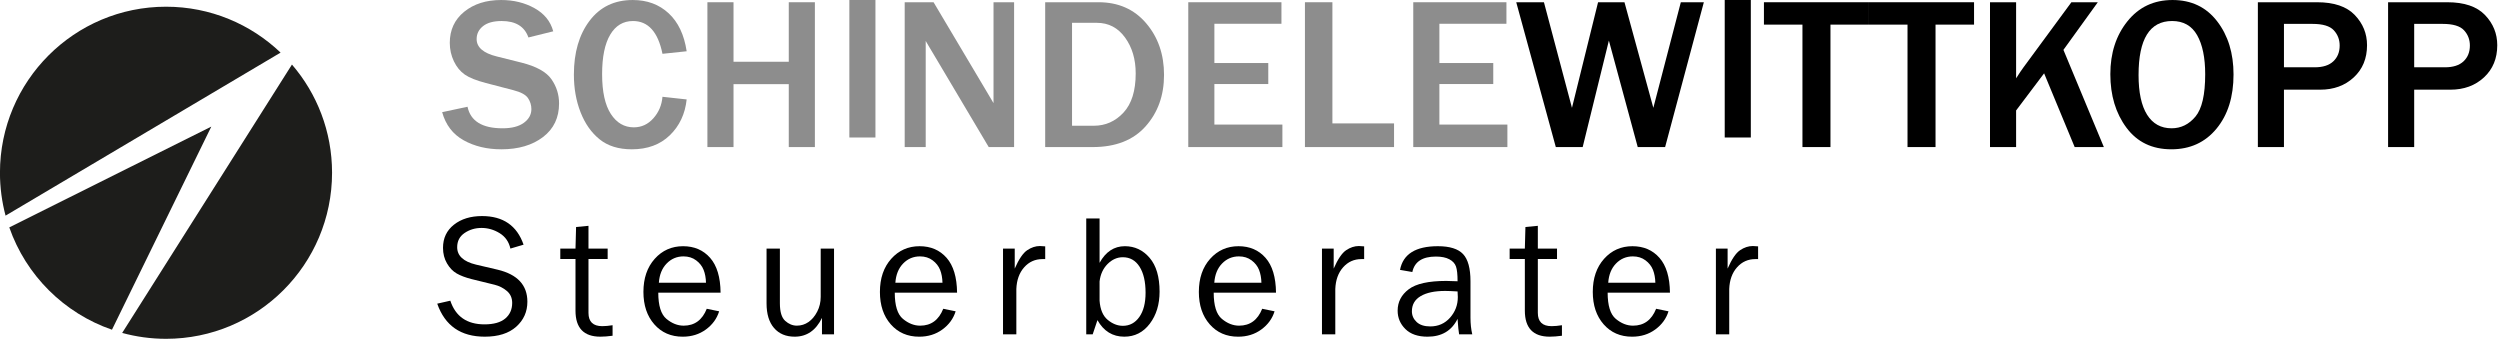 <?xml version="1.0" encoding="UTF-8" standalone="no"?>
<!DOCTYPE svg PUBLIC "-//W3C//DTD SVG 1.1//EN" "http://www.w3.org/Graphics/SVG/1.1/DTD/svg11.dtd">
<svg width="100%" height="100%" viewBox="0 0 446 61" version="1.1" xmlns="http://www.w3.org/2000/svg" xmlns:xlink="http://www.w3.org/1999/xlink" xml:space="preserve" xmlns:serif="http://www.serif.com/" style="fill-rule:evenodd;clip-rule:evenodd;stroke-linejoin:round;stroke-miterlimit:2;">
    <g transform="matrix(1.333,0,0,1.333,78.88,6.628)">
        <path d="M0,10.039L3.395,9.315C3.802,11.237 5.363,12.198 8.08,12.198C9.32,12.198 10.273,11.952 10.941,11.459C11.609,10.967 11.942,10.356 11.942,9.627C11.942,9.097 11.792,8.607 11.488,8.157C11.186,7.708 10.537,7.355 9.542,7.1L5.838,6.134C4.568,5.802 3.631,5.427 3.025,5.005C2.42,4.584 1.934,3.99 1.568,3.223C1.205,2.456 1.021,1.637 1.021,0.766C1.021,-0.966 1.666,-2.356 2.953,-3.401C4.24,-4.447 5.889,-4.971 7.895,-4.971C9.561,-4.971 11.049,-4.607 12.36,-3.878C13.672,-3.149 14.509,-2.116 14.867,-0.781L11.546,0.042C11.033,-1.425 9.842,-2.159 7.967,-2.159C6.879,-2.159 6.047,-1.932 5.475,-1.478C4.902,-1.023 4.615,-0.445 4.615,0.255C4.615,1.363 5.515,2.139 7.314,2.584L10.609,3.407C12.605,3.909 13.943,4.65 14.626,5.63C15.309,6.609 15.647,7.691 15.647,8.875C15.647,10.777 14.932,12.275 13.498,13.37C12.063,14.463 10.205,15.01 7.923,15.01C6.002,15.01 4.318,14.607 2.877,13.802C1.432,12.997 0.473,11.743 0,10.039" style="fill:rgb(141,141,141);fill-rule:nonzero;"/>
    </g>
    <g transform="matrix(1.333,0,0,1.333,118.186,9.373)">
        <path d="M0,5.921L3.237,6.276C3.029,8.216 2.279,9.815 0.987,11.069C-0.306,12.323 -2.001,12.951 -4.103,12.951C-5.872,12.951 -7.311,12.505 -8.413,11.615C-9.517,10.726 -10.366,9.519 -10.962,7.994C-11.56,6.47 -11.856,4.79 -11.856,2.953C-11.856,-0.001 -11.157,-2.402 -9.755,-4.253C-8.353,-6.104 -6.429,-7.03 -3.978,-7.03C-2.054,-7.03 -0.455,-6.438 0.823,-5.255C2.102,-4.071 2.907,-2.376 3.237,-0.171L0,0.17C-0.597,-2.756 -1.913,-4.218 -3.947,-4.218C-5.255,-4.218 -6.269,-3.61 -6.994,-2.393C-7.718,-1.177 -8.079,0.587 -8.079,2.896C-8.079,5.244 -7.69,7.017 -6.914,8.214C-6.138,9.412 -5.112,10.011 -3.834,10.011C-2.813,10.011 -1.94,9.608 -1.222,8.804C-0.501,7.999 -0.095,7.038 0,5.921" style="fill:rgb(141,141,141);fill-rule:nonzero;"/>
    </g>
    <g transform="matrix(1.333,0,0,1.333,145.375,0.399)">
        <path d="M0,19.383L-3.494,19.383L-3.494,10.963L-10.89,10.963L-10.89,19.383L-14.384,19.383L-14.384,0L-10.89,0L-10.89,7.966L-3.494,7.966L-3.494,0L0,0L0,19.383Z" style="fill:rgb(141,141,141);fill-rule:nonzero;"/>
    </g>
    <g transform="matrix(-1.333,0,0,1.333,2036.75,-6819.43)">
        <rect x="1410.78" y="5114.87" width="3.492" height="19.383" style="fill:rgb(141,141,141);"/>
    </g>
    <g transform="matrix(1.333,0,0,1.333,180.915,0.399)">
        <path d="M0,19.383L-3.396,19.383L-10.751,7C-10.864,6.811 -11.048,6.503 -11.304,6.077C-11.417,5.888 -11.593,5.59 -11.829,5.183L-11.829,19.383L-14.642,19.383L-14.642,0L-10.778,0L-3.991,11.416C-3.935,11.511 -3.521,12.207 -2.754,13.504L-2.754,0L0,0L0,19.383Z" style="fill:rgb(141,141,141);fill-rule:nonzero;"/>
    </g>
    <g transform="matrix(1.333,0,0,1.333,191.252,4.204)">
        <path d="M0,13.675L2.91,13.675C4.473,13.675 5.798,13.088 6.887,11.914C7.976,10.74 8.52,8.993 8.52,6.674C8.52,4.781 8.045,3.178 7.093,1.867C6.141,0.556 4.887,-0.099 3.324,-0.099L0,-0.099L0,13.675ZM-3.594,16.529L-3.594,-2.854L3.551,-2.854C6.191,-2.854 8.313,-1.92 9.912,-0.05C11.512,1.82 12.312,4.127 12.312,6.873C12.312,9.618 11.488,11.914 9.84,13.76C8.193,15.606 5.836,16.529 2.769,16.529L-3.594,16.529Z" style="fill:rgb(141,141,141);fill-rule:nonzero;"/>
    </g>
    <g transform="matrix(1.333,0,0,1.333,228.779,0.399)">
        <path d="M0,19.383L-12.596,19.383L-12.596,0L-0.127,0L-0.127,2.882L-9.102,2.882L-9.102,8.136L-1.889,8.136L-1.889,10.948L-9.102,10.948L-9.102,16.373L0,16.373L0,19.383Z" style="fill:rgb(141,141,141);fill-rule:nonzero;"/>
    </g>
    <g transform="matrix(1.333,0,0,1.333,248.698,0.399)">
        <path d="M0,19.383L-11.926,19.383L-11.926,0L-8.25,0L-8.25,16.216L0,16.216L0,19.383Z" style="fill:rgb(141,141,141);fill-rule:nonzero;"/>
    </g>
    <g transform="matrix(1.333,0,0,1.333,268.919,0.399)">
        <path d="M0,19.383L-12.598,19.383L-12.598,0L-0.128,0L-0.128,2.882L-9.102,2.882L-9.102,8.136L-1.891,8.136L-1.891,10.948L-9.102,10.948L-9.102,16.373L0,16.373L0,19.383Z" style="fill:rgb(141,141,141);fill-rule:nonzero;"/>
    </g>
    <g transform="matrix(1.333,0,0,1.333,303.966,26.242)">
        <path d="M0,-19.383L-5.184,0L-8.847,0L-12.709,-14.257L-16.217,0L-19.811,0L-25.107,-19.383L-21.4,-19.383L-17.65,-5.254L-14.157,-19.383L-10.622,-19.383L-6.76,-5.254L-3.082,-19.383L0,-19.383Z" style="fill-rule:nonzero;"/>
    </g>
    <g transform="matrix(-1.333,0,0,1.333,2349.01,-6819.43)">
        <rect x="1527.88" y="5114.87" width="3.493" height="19.383"/>
    </g>
    <g transform="matrix(1.333,0,0,1.333,326.555,0.399)">
        <path d="M0,19.383L-3.749,19.383L-3.749,2.996L-8.904,2.996L-8.904,0L5.152,0L5.152,2.996L0,2.996L0,19.383Z" style="fill-rule:nonzero;"/>
    </g>
    <g transform="matrix(1.333,0,0,1.333,345.298,0.399)">
        <path d="M0,19.383L-3.749,19.383L-3.749,2.996L-8.905,2.996L-8.905,0L5.155,0L5.155,2.996L0,2.996L0,19.383Z" style="fill-rule:nonzero;"/>
    </g>
    <g transform="matrix(1.333,0,0,1.333,375.328,0.399)">
        <path d="M0,19.383L-3.906,19.383L-7.996,9.514L-11.744,14.484L-11.744,19.383L-15.238,19.383L-15.238,0L-11.744,0L-11.744,10.181C-11.3,9.49 -10.977,9.012 -10.779,8.747L-4.344,0L-0.809,0L-5.411,6.375L0,19.383Z" style="fill-rule:nonzero;"/>
    </g>
    <g transform="matrix(1.333,0,0,1.333,387.407,3.75)">
        <path d="M0,14.356C1.261,14.356 2.323,13.835 3.194,12.794C4.066,11.752 4.501,9.864 4.501,7.127C4.501,4.903 4.142,3.159 3.421,1.895C2.702,0.631 1.586,-0.001 0.071,-0.001C-2.921,-0.001 -4.417,2.409 -4.417,7.227C-4.417,9.565 -4.034,11.338 -3.274,12.545C-2.511,13.752 -1.419,14.356 0,14.356M-0.028,17.168C-2.604,17.168 -4.608,16.202 -6.041,14.271C-7.477,12.339 -8.194,9.954 -8.194,7.113C-8.194,4.293 -7.431,1.933 -5.906,0.035C-4.382,-1.863 -2.371,-2.812 0.128,-2.812C2.646,-2.812 4.638,-1.863 6.099,0.035C7.563,1.933 8.293,4.307 8.293,7.156C8.293,10.148 7.534,12.564 6.015,14.405C4.496,16.247 2.48,17.168 -0.028,17.168" style="fill-rule:nonzero;"/>
    </g>
    <g transform="matrix(1.333,0,0,1.333,407.458,14.636)">
        <path d="M0,-1.974L4.133,-1.974C5.211,-1.974 6.037,-2.239 6.604,-2.769C7.172,-3.299 7.456,-4.005 7.456,-4.885C7.456,-5.68 7.193,-6.362 6.668,-6.93C6.141,-7.498 5.193,-7.782 3.82,-7.782L0,-7.782L0,-1.974ZM0,8.705L-3.492,8.705L-3.492,-10.679L4.445,-10.679C6.708,-10.679 8.387,-10.108 9.48,-8.968C10.573,-7.827 11.119,-6.48 11.119,-4.928C11.119,-3.157 10.527,-1.723 9.344,-0.625C8.159,0.474 6.662,1.023 4.844,1.023L0,1.023L0,8.705Z" style="fill-rule:nonzero;"/>
    </g>
    <g transform="matrix(1.333,0,0,1.333,430.691,14.636)">
        <path d="M0,-1.974L4.13,-1.974C5.21,-1.974 6.034,-2.239 6.603,-2.769C7.169,-3.299 7.454,-4.005 7.454,-4.885C7.454,-5.68 7.192,-6.362 6.667,-6.93C6.142,-7.498 5.19,-7.782 3.817,-7.782L0,-7.782L0,-1.974ZM0,8.705L-3.493,8.705L-3.493,-10.679L4.442,-10.679C6.707,-10.679 8.386,-10.108 9.479,-8.968C10.573,-7.827 11.118,-6.48 11.118,-4.928C11.118,-3.157 10.528,-1.723 9.344,-0.625C8.159,0.474 6.659,1.023 4.841,1.023L0,1.023L0,8.705Z" style="fill-rule:nonzero;"/>
    </g>
    <g transform="matrix(1.333,0,0,1.333,78.002,44.436)">
        <path d="M0,7.305L1.751,6.907C2.455,9.02 3.98,10.076 6.328,10.076C7.556,10.076 8.479,9.816 9.101,9.296C9.721,8.775 10.031,8.078 10.031,7.203C10.031,6.543 9.796,6.011 9.322,5.607C8.848,5.205 8.301,4.928 7.682,4.775L4.578,4.012C3.776,3.806 3.118,3.558 2.607,3.265C2.097,2.973 1.662,2.524 1.308,1.917C0.951,1.31 0.773,0.617 0.773,-0.165C0.773,-1.462 1.262,-2.494 2.238,-3.264C3.215,-4.035 4.469,-4.419 5.999,-4.419C8.816,-4.419 10.668,-3.143 11.555,-0.591L9.793,-0.068C9.589,-0.977 9.107,-1.665 8.352,-2.13C7.594,-2.596 6.787,-2.829 5.932,-2.829C5.083,-2.829 4.328,-2.604 3.664,-2.156C3.002,-1.707 2.67,-1.072 2.67,-0.249C2.67,0.899 3.51,1.676 5.188,2.079L8.09,2.759C10.74,3.395 12.065,4.824 12.065,7.043C12.065,8.383 11.567,9.498 10.572,10.389C9.576,11.279 8.172,11.724 6.362,11.724C3.151,11.724 1.03,10.251 0,7.305" style="fill-rule:nonzero;"/>
    </g>
    <g transform="matrix(1.333,0,0,1.333,109.284,42.33)">
        <path d="M0,11.77L0,13.178C-0.627,13.262 -1.173,13.303 -1.635,13.303C-3.855,13.303 -4.963,12.143 -4.963,9.823L-4.963,2.909L-6.998,2.909L-6.998,1.512L-4.963,1.512L-4.885,-1.374L-3.225,-1.533L-3.225,1.512L-0.659,1.512L-0.659,2.909L-3.225,2.909L-3.225,10.12C-3.225,11.303 -2.612,11.895 -1.385,11.895C-0.977,11.895 -0.515,11.853 0,11.77" style="fill-rule:nonzero;"/>
    </g>
    <g transform="matrix(1.333,0,0,1.333,125.948,53.554)">
        <path d="M0,-2.34C-0.016,-2.984 -0.121,-3.556 -0.318,-4.056C-0.514,-4.556 -0.848,-4.982 -1.318,-5.333C-1.788,-5.686 -2.352,-5.862 -3.011,-5.862C-3.897,-5.862 -4.647,-5.544 -5.266,-4.907C-5.884,-4.271 -6.229,-3.416 -6.306,-2.34L0,-2.34ZM0.103,1.148L1.761,1.488C1.457,2.468 0.866,3.28 -0.012,3.921C-0.891,4.564 -1.924,4.885 -3.112,4.885C-4.68,4.885 -5.949,4.333 -6.918,3.23C-7.888,2.128 -8.373,0.681 -8.373,-1.107C-8.373,-2.935 -7.869,-4.41 -6.861,-5.537C-5.854,-6.662 -4.589,-7.225 -3.066,-7.225C-1.567,-7.225 -0.362,-6.706 0.551,-5.669C1.465,-4.631 1.932,-3.078 1.953,-1.011L-6.385,-1.011C-6.385,0.723 -6.021,1.894 -5.294,2.499C-4.567,3.105 -3.799,3.409 -2.988,3.409C-1.526,3.409 -0.496,2.655 0.103,1.148" style="fill-rule:nonzero;"/>
    </g>
    <g transform="matrix(1.333,0,0,1.333,148.791,44.77)">
        <path d="M0,11.155L-1.613,11.155L-1.613,8.963C-2.43,10.636 -3.648,11.473 -5.266,11.473C-6.438,11.473 -7.359,11.086 -8.027,10.314C-8.697,9.54 -9.031,8.441 -9.031,7.016L-9.031,-0.318L-7.246,-0.318L-7.246,7.009C-7.246,8.145 -7.011,8.927 -6.537,9.355C-6.064,9.782 -5.543,9.997 -4.975,9.997C-4.4,9.997 -3.881,9.834 -3.413,9.508C-2.948,9.182 -2.56,8.718 -2.248,8.116C-1.939,7.514 -1.784,6.858 -1.784,6.145L-1.784,-0.318L0,-0.318L0,11.155Z" style="fill-rule:nonzero;"/>
    </g>
    <g transform="matrix(1.333,0,0,1.333,168.137,53.554)">
        <path d="M0,-2.34C-0.015,-2.984 -0.12,-3.556 -0.317,-4.056C-0.516,-4.556 -0.848,-4.982 -1.316,-5.333C-1.786,-5.686 -2.351,-5.862 -3.009,-5.862C-3.896,-5.862 -4.649,-5.544 -5.266,-4.907C-5.882,-4.271 -6.229,-3.416 -6.304,-2.34L0,-2.34ZM0.103,1.148L1.763,1.488C1.458,2.468 0.868,3.28 -0.011,3.921C-0.89,4.564 -1.923,4.885 -3.112,4.885C-4.681,4.885 -5.949,4.333 -6.919,3.23C-7.888,2.128 -8.372,0.681 -8.372,-1.107C-8.372,-2.935 -7.868,-4.41 -6.86,-5.537C-5.853,-6.662 -4.589,-7.225 -3.067,-7.225C-1.567,-7.225 -0.36,-6.706 0.552,-5.669C1.464,-4.631 1.932,-3.078 1.954,-1.011L-6.384,-1.011C-6.384,0.723 -6.021,1.894 -5.294,2.499C-4.565,3.105 -3.797,3.409 -2.987,3.409C-1.524,3.409 -0.495,2.655 0.103,1.148" style="fill-rule:nonzero;"/>
    </g>
    <g transform="matrix(1.333,0,0,1.333,181.316,43.891)">
        <path d="M0,11.814L-1.784,11.814L-1.784,0.341L-0.216,0.341L-0.216,3.022C0.337,1.756 0.892,0.937 1.45,0.562C2.005,0.187 2.575,0 3.159,0C3.34,0 3.575,0.015 3.863,0.045L3.863,1.749L3.499,1.749C2.515,1.749 1.696,2.116 1.045,2.851C0.396,3.585 0.046,4.551 0,5.748L0,11.814Z" style="fill-rule:nonzero;"/>
    </g>
    <g transform="matrix(1.333,0,0,1.333,196.164,45.39)">
        <path d="M0,6.191C0.084,7.369 0.447,8.224 1.086,8.755C1.729,9.288 2.404,9.554 3.117,9.554C4.029,9.554 4.764,9.159 5.321,8.371C5.878,7.582 6.156,6.502 6.156,5.129C6.156,3.65 5.889,2.488 5.35,1.643C4.81,0.797 4.063,0.375 3.106,0.375C2.355,0.375 1.68,0.676 1.074,1.277C0.475,1.879 0.113,2.658 0,3.612L0,6.191ZM-0.92,10.69L-1.784,10.69L-1.784,-4.817L0,-4.817L0,1.125C0.818,-0.36 1.946,-1.102 3.384,-1.102C4.703,-1.102 5.807,-0.583 6.696,0.455C7.587,1.494 8.031,3.003 8.031,4.982C8.031,6.687 7.595,8.118 6.719,9.274C5.844,10.429 4.705,11.008 3.305,11.008C1.744,11.008 0.549,10.27 -0.285,8.793L-0.92,10.69Z" style="fill-rule:nonzero;"/>
    </g>
    <g transform="matrix(1.333,0,0,1.333,225.036,53.554)">
        <path d="M0,-2.34C-0.016,-2.984 -0.121,-3.556 -0.318,-4.056C-0.514,-4.556 -0.848,-4.982 -1.318,-5.333C-1.788,-5.686 -2.352,-5.862 -3.011,-5.862C-3.897,-5.862 -4.647,-5.544 -5.266,-4.907C-5.884,-4.271 -6.229,-3.416 -6.306,-2.34L0,-2.34ZM0.103,1.148L1.761,1.488C1.457,2.468 0.866,3.28 -0.012,3.921C-0.891,4.564 -1.924,4.885 -3.112,4.885C-4.68,4.885 -5.949,4.333 -6.918,3.23C-7.888,2.128 -8.373,0.681 -8.373,-1.107C-8.373,-2.935 -7.869,-4.41 -6.861,-5.537C-5.854,-6.662 -4.589,-7.225 -3.066,-7.225C-1.568,-7.225 -0.362,-6.706 0.551,-5.669C1.465,-4.631 1.932,-3.078 1.953,-1.011L-6.385,-1.011C-6.385,0.723 -6.021,1.894 -5.294,2.499C-4.567,3.105 -3.799,3.409 -2.988,3.409C-1.526,3.409 -0.496,2.655 0.103,1.148" style="fill-rule:nonzero;"/>
    </g>
    <g transform="matrix(1.333,0,0,1.333,238.217,43.891)">
        <path d="M0,11.814L-1.784,11.814L-1.784,0.341L-0.216,0.341L-0.216,3.022C0.337,1.756 0.892,0.937 1.447,0.562C2.005,0.187 2.573,0 3.159,0C3.341,0 3.575,0.015 3.862,0.045L3.862,1.749L3.497,1.749C2.514,1.749 1.695,2.116 1.044,2.851C0.393,3.585 0.046,4.551 0,5.748L0,11.814Z" style="fill-rule:nonzero;"/>
    </g>
    <g transform="matrix(1.333,0,0,1.333,260.03,51.994)">
        <path d="M0,0C-0.726,-0.045 -1.278,-0.068 -1.658,-0.068C-3.066,-0.068 -4.159,0.163 -4.94,0.626C-5.722,1.089 -6.112,1.765 -6.112,2.653C-6.112,3.215 -5.901,3.693 -5.479,4.088C-5.06,4.482 -4.452,4.681 -3.657,4.681C-2.582,4.681 -1.698,4.29 -1.004,3.508C-0.312,2.726 0.034,1.808 0.034,0.752C0.034,0.539 0.024,0.289 0,0M1.966,5.737L0.206,5.737C0.136,5.374 0.069,4.685 0,3.669C-0.788,5.26 -2.128,6.055 -4.021,6.055C-5.308,6.055 -6.296,5.713 -6.985,5.03C-7.675,4.348 -8.02,3.529 -8.02,2.573C-8.02,1.413 -7.526,0.459 -6.543,-0.288C-5.56,-1.035 -3.884,-1.408 -1.522,-1.408C-1.204,-1.408 -0.696,-1.394 0,-1.363C0,-2.272 -0.069,-2.929 -0.21,-3.334C-0.35,-3.739 -0.646,-4.063 -1.101,-4.306C-1.556,-4.548 -2.155,-4.669 -2.897,-4.669C-4.706,-4.669 -5.759,-3.979 -6.054,-2.601L-7.702,-2.886C-7.3,-4.998 -5.61,-6.055 -2.636,-6.055C-1.052,-6.055 0.071,-5.705 0.734,-5.004C1.396,-4.303 1.728,-3.09 1.728,-1.363L1.728,3.511C1.728,4.321 1.808,5.063 1.966,5.737" style="fill-rule:nonzero;"/>
    </g>
    <g transform="matrix(1.333,0,0,1.333,278.65,42.33)">
        <path d="M0,11.77L0,13.178C-0.629,13.262 -1.175,13.303 -1.637,13.303C-3.856,13.303 -4.964,12.143 -4.964,9.823L-4.964,2.909L-6.999,2.909L-6.999,1.512L-4.964,1.512L-4.886,-1.374L-3.226,-1.533L-3.226,1.512L-0.659,1.512L-0.659,2.909L-3.226,2.909L-3.226,10.12C-3.226,11.303 -2.612,11.895 -1.386,11.895C-0.978,11.895 -0.516,11.853 0,11.77" style="fill-rule:nonzero;"/>
    </g>
    <g transform="matrix(1.333,0,0,1.333,295.315,53.554)">
        <path d="M0,-2.34C-0.017,-2.984 -0.122,-3.556 -0.318,-4.056C-0.516,-4.556 -0.85,-4.982 -1.319,-5.333C-1.788,-5.686 -2.354,-5.862 -3.012,-5.862C-3.897,-5.862 -4.648,-5.544 -5.266,-4.907C-5.885,-4.271 -6.23,-3.416 -6.307,-2.34L0,-2.34ZM0.102,1.148L1.76,1.488C1.457,2.468 0.865,3.28 -0.013,3.921C-0.891,4.564 -1.926,4.885 -3.113,4.885C-4.682,4.885 -5.949,4.333 -6.919,3.23C-7.889,2.128 -8.374,0.681 -8.374,-1.107C-8.374,-2.935 -7.869,-4.41 -6.863,-5.537C-5.855,-6.662 -4.59,-7.225 -3.068,-7.225C-1.568,-7.225 -0.362,-6.706 0.549,-5.669C1.463,-4.631 1.93,-3.078 1.954,-1.011L-6.385,-1.011C-6.385,0.723 -6.021,1.894 -5.295,2.499C-4.568,3.105 -3.801,3.409 -2.988,3.409C-1.527,3.409 -0.497,2.655 0.102,1.148" style="fill-rule:nonzero;"/>
    </g>
    <g transform="matrix(1.333,0,0,1.333,308.495,43.891)">
        <path d="M0,11.814L-1.784,11.814L-1.784,0.341L-0.217,0.341L-0.217,3.022C0.336,1.756 0.891,0.937 1.447,0.562C2.004,0.187 2.574,0 3.158,0C3.34,0 3.574,0.015 3.863,0.045L3.863,1.749L3.498,1.749C2.515,1.749 1.696,2.116 1.045,2.851C0.393,3.585 0.045,4.551 0,5.748L0,11.814Z" style="fill-rule:nonzero;"/>
    </g>
    <g transform="matrix(1.333,0,0,1.333,37.698,58.821)">
        <path d="M0,-27.184L-27.037,-13.695C-24.804,-7.283 -19.717,-2.213 -13.296,0L0,-27.184Z" style="fill:rgb(29,29,27);fill-rule:nonzero;"/>
    </g>
    <g transform="matrix(-0.525,-1.226,-1.226,0.525,5.559,0.943)">
        <path d="M-18.952,-28.179C-13.891,-26.011 -9.619,-21.975 -7.28,-16.516C-2.447,-5.235 -7.673,7.824 -18.952,12.656C-20.775,13.437 -22.645,13.951 -24.518,14.225L-18.952,-28.179Z" style="fill:rgb(29,29,27);fill-rule:nonzero;"/>
    </g>
    <g transform="matrix(-0.713,1.127,1.127,0.713,54.999,58.84)">
        <path d="M-28.819,-20.818L13.663,-20.818C13.094,-18.966 12.278,-17.157 11.192,-15.44C4.63,-5.073 -9.094,-1.987 -19.463,-8.551C-24.134,-11.507 -27.322,-15.916 -28.819,-20.818" style="fill:rgb(29,29,27);fill-rule:nonzero;"/>
    </g>
</svg>
